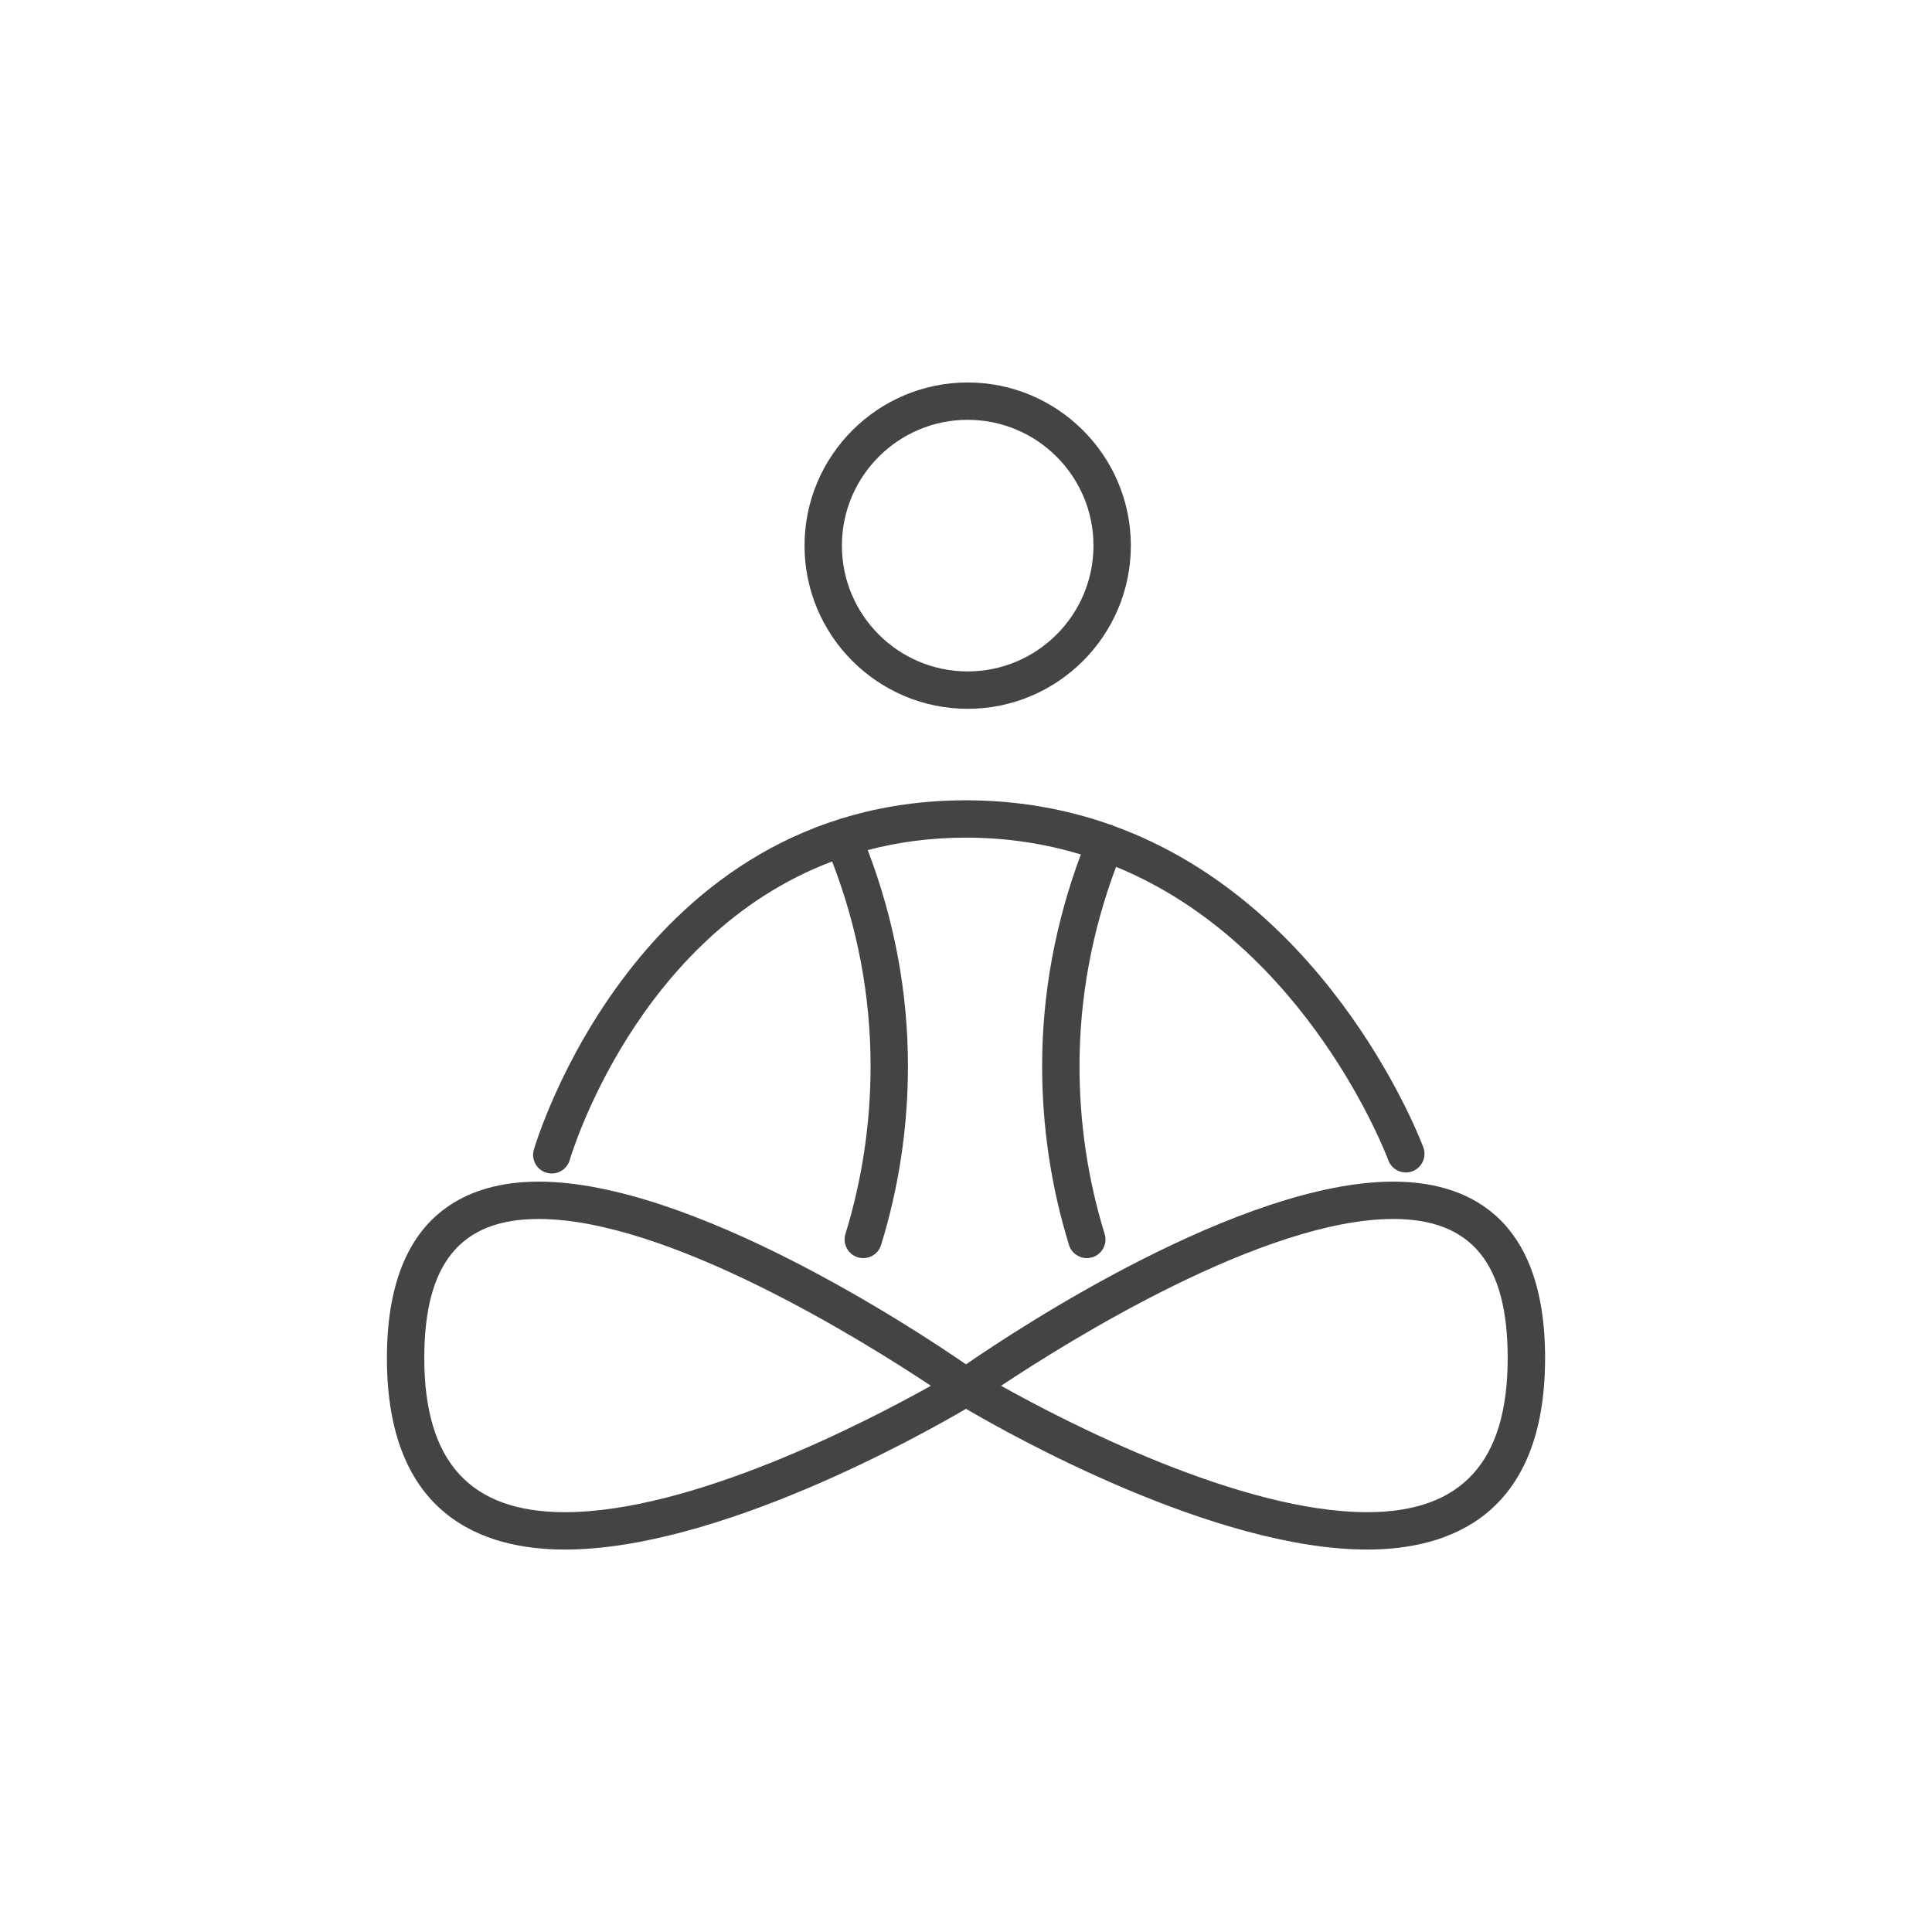 <!-- Generated by IcoMoon.io -->
<svg version="1.1" xmlns="http://www.w3.org/2000/svg" width="64" height="64" viewBox="0 0 64 64">
<title>yoga-antenatal-classes</title>
<path fill="#444" d="M32.056 23.48c2.98 0 5.405-2.425 5.405-5.405s-2.425-5.405-5.405-5.405-5.405 2.425-5.405 5.405c-0.001 2.98 2.425 5.405 5.405 5.405zM32.056 13.907c2.298 0 4.167 1.869 4.167 4.167s-1.869 4.168-4.167 4.168-4.167-1.869-4.167-4.168 1.869-4.167 4.167-4.167z"></path>
<path fill="#444" d="M18.111 38.85c0.056 0.016 0.113 0.023 0.168 0.023 0.271 0 0.518-0.178 0.596-0.451 0.025-0.089 2.191-7.437 8.691-9.885 0.835 2.162 1.273 4.439 1.273 6.781 0 1.893-0.28 3.763-0.833 5.559-0.101 0.326 0.083 0.673 0.409 0.773 0.060 0.019 0.122 0.027 0.182 0.027 0.264 0 0.509-0.171 0.591-0.437 0.589-1.913 0.889-3.906 0.889-5.923 0-2.471-0.461-4.873-1.332-7.157 0.993-0.261 2.075-0.412 3.255-0.412 1.383 0 2.647 0.208 3.804 0.557-0.836 2.243-1.282 4.594-1.282 7.012 0 2.017 0.3 4.010 0.889 5.923 0.082 0.266 0.326 0.437 0.591 0.437 0.060 0 0.122-0.009 0.182-0.027 0.326-0.101 0.51-0.447 0.409-0.773-0.553-1.795-0.833-3.665-0.833-5.559 0-2.277 0.42-4.491 1.211-6.603 6.365 2.611 8.985 9.629 9.017 9.716 0.117 0.32 0.469 0.487 0.792 0.371 0.321-0.117 0.488-0.47 0.371-0.792-0.035-0.095-2.985-8.020-10.27-10.655-0.016-0.008-0.025-0.021-0.041-0.027-0.022-0.010-0.047-0.007-0.069-0.014-1.424-0.5-3.009-0.803-4.771-0.803-10.913 0-14.283 11.458-14.316 11.574-0.095 0.331 0.097 0.673 0.426 0.765z"></path>
<path fill="#444" d="M46.155 39.143c-5.064 0-12.464 4.887-14.155 6.053-1.691-1.164-9.091-6.053-14.155-6.053-2.294 0-5.028 1.013-5.028 5.844 0 5.243 3.203 6.343 5.892 6.344 0.001 0 0 0 0.001 0 5.043 0 11.766-3.769 13.29-4.662 1.525 0.894 8.249 4.662 13.291 4.662 2.688 0 5.892-1.101 5.892-6.344 0.001-4.83-2.733-5.844-5.026-5.844zM18.71 50.093v0c-3.133 0-4.655-1.671-4.655-5.106 0-3.143 1.204-4.607 3.789-4.607 4.282 0 10.745 4.033 12.993 5.526-2.137 1.195-7.906 4.187-12.127 4.187zM45.291 50.093c-4.221 0-9.993-2.993-12.129-4.187 2.246-1.493 8.709-5.526 12.993-5.526 2.585 0 3.789 1.464 3.789 4.607 0.001 3.435-1.521 5.106-4.653 5.106z"></path>
</svg>
